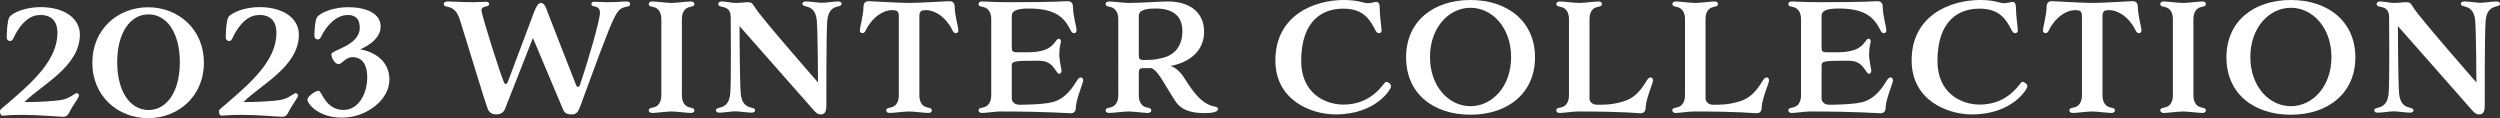 <?xml version="1.0" encoding="UTF-8"?>
<svg id="_レイヤー_2" data-name="レイヤー 2" xmlns="http://www.w3.org/2000/svg" width="340.86" height="16.11" viewBox="0 0 340.86 16.11">
  <rect x="0" y="0" width="340.86" height="16.11" fill="#333333" stroke="none"/>
  <g id="_画像文字" data-name="画像文字">
    <g>
      <path d="m5.43,2.05c-1.86,0-3.08,2.01-3.61,3.18-.11.24-.23.36-.45.36s-.45-.17-.45-.47c0-1,.11-2.39.36-2.78.43-.62,2.18-1.37,4.23-1.37,3.23,0,5.38,1.5,5.38,3.76,0,4.36-5.28,6.86-7.56,9.19,1.56,0,3.85-.09,5.08-.3,1.05-.17,1.79-.92,2.05-.92.15,0,.32.17.32.32,0,.26-.94,1.5-1.2,2.05-.26.56-.47.85-.96.85s-3.38-.26-5.45-.26-2.54.11-2.8.11-.38-.3-.38-.64c0-.19.43-.49,1.15-1.11,3.29-2.82,6.69-5.83,6.69-9.53,0-1.71-.9-2.46-2.41-2.46Z" fill="#fff" stroke-width="0"/>
      <path d="m20.19.99c4.08,0,7.61,2.95,7.61,7.56s-3.53,7.56-7.61,7.56-7.6-2.95-7.6-7.56S16.11.99,20.19.99Zm.06,14.01c2.48,0,4.27-2.48,4.27-6.52s-1.79-6.52-4.27-6.52-4.27,2.48-4.27,6.52,1.79,6.52,4.27,6.52Z" fill="#fff" stroke-width="0"/>
      <path d="m35.29,2.05c-1.86,0-3.08,2.01-3.61,3.18-.11.24-.23.36-.45.36s-.45-.17-.45-.47c0-1,.11-2.39.36-2.78.43-.62,2.18-1.37,4.23-1.37,3.23,0,5.38,1.5,5.38,3.76,0,4.36-5.28,6.86-7.56,9.19,1.56,0,3.85-.09,5.08-.3,1.05-.17,1.79-.92,2.05-.92.15,0,.32.17.32.32,0,.26-.94,1.5-1.2,2.05-.26.56-.47.85-.96.85s-3.38-.26-5.45-.26-2.54.11-2.8.11-.38-.3-.38-.64c0-.19.43-.49,1.15-1.11,3.29-2.82,6.69-5.83,6.69-9.53,0-1.71-.9-2.46-2.41-2.46Z" fill="#fff" stroke-width="0"/>
      <path d="m47.38,2.05c-1.56,0-2.93,1.52-3.61,2.97-.11.23-.24.36-.45.36s-.45-.17-.45-.47c0-1,.11-2.18.36-2.56.43-.62,2.18-1.37,4.23-1.37,2.37,0,4.44.79,4.44,2.65,0,2.03-2.8,3.1-2.8,3.1,0,0,3.99.49,3.99,4.14,0,2.76-3.14,5.17-6.45,5.17s-4.72-1.94-4.72-2.44,1.11-1.22,1.52-1.22c.45,0,.9,2.61,3.4,2.61,2.03,0,3.23-2.2,3.23-4.44s-1.09-2.76-2.03-2.76-1.41.96-1.88.96-.98-.83-.98-1.37,3.87-1.17,3.87-3.59c0-1.11-.47-1.75-1.67-1.75Z" fill="#fff" stroke-width="0"/>
      <path d="m78.56,11.64c.08.14.12.2.24.2s.22-.1.26-.22c.94-2.74,2.74-8.78,2.74-9.88,0-.56-.32-.82-.82-.88-.24-.02-.34-.16-.34-.32,0-.18.12-.3.38-.3.4,0,1.06.06,1.74.06,1.58,0,2.04-.1,2.64-.1.3,0,.5.08.5.36,0,.22-.06.28-.58.38-.82.16-1.12.6-1.54,1.42-.82,1.58-2.66,6.68-4.6,11.96-.36,1-.58,1.28-1.26,1.28-.72,0-.98-.26-1.16-.7l-4.1-9.72-3.82,9.7c-.22.54-.7.72-1.22.72-.48,0-.92-.26-1.1-.7-.4-.98-2.86-9.2-3.84-12.26-.28-.88-.76-1.54-1.58-1.7-.52-.1-.58-.16-.58-.38,0-.28.2-.36.6-.36.5,0,1.86.1,3.44.1.68,0,1.34-.06,1.74-.06.26,0,.38.12.38.3,0,.16-.1.28-.34.32-.3.04-.7.18-.7.52,0,.66,2.76,9.28,3.08,9.86.08.14.12.2.24.2s.2-.1.26-.22l3.56-9.48c.22-.54.52-1.34.96-1.34.54,0,.76.8.96,1.36l3.86,9.88Z" fill="#fff" stroke-width="0"/>
      <path d="m90.17,2.6c0-.8-.32-1.52-1.14-1.66-.46-.08-.58-.18-.58-.4,0-.2.18-.34.48-.34.48,0,2,.2,2.64.2s2.14-.2,2.62-.2c.3,0,.48.14.48.34,0,.22-.12.32-.58.4-.82.16-1.12.86-1.12,1.66v10.4c0,.8.3,1.5,1.12,1.66.46.08.58.18.58.4,0,.2-.18.34-.48.34-.48,0-1.98-.2-2.62-.2s-2.16.2-2.64.2c-.3,0-.48-.14-.48-.34,0-.22.12-.32.58-.4.82-.14,1.14-.86,1.14-1.66V2.6Z" fill="#fff" stroke-width="0"/>
      <path d="m111.37,2.86c-.08-.92-.38-1.74-1.38-1.96-.52-.12-.58-.22-.58-.38,0-.22.18-.32.48-.32.6,0,1.66.18,2.2.18s1.58-.18,2.18-.18c.3,0,.48.1.48.32,0,.16-.06.26-.58.38-1,.22-1.3,1.04-1.38,1.96-.14,1.74-.12,10.38-.12,11.44,0,.46,0,1.3-.72,1.3-.52,0-.76-.3-1.1-.68-.52-.58-10.02-11.36-10.02-11.36,0,0,.02,7.4.16,9.14.08.92.38,1.74,1.38,1.96.52.12.58.22.58.38,0,.22-.18.32-.48.32-.6,0-1.66-.18-2.2-.18s-1.58.18-2.18.18c-.3,0-.48-.1-.48-.32,0-.16.06-.26.58-.38,1-.22,1.3-1.04,1.38-1.96.14-1.74.06-9.54.06-10.34s-.3-1.28-1.12-1.42c-.46-.08-.58-.18-.58-.4,0-.2.18-.34.48-.34.48,0,1.4.2,1.82.2.86,0,1.26-.1,1.74-.1s.6.12,1.02.8c.88,1.4,8.54,10.14,8.54,10.14,0,0-.02-6.64-.16-8.38Z" fill="#fff" stroke-width="0"/>
      <path d="m122.55,2.22c0-.76-.32-.84-.94-.84-1.12,0-2.6.88-3.48,2.58-.16.32-.26.56-.56.56-.18,0-.34-.14-.34-.4,0-.32.5-2.12.5-3.14,0-.54.22-.82.72-.82s3.86.24,5.5.24,5.02-.24,5.5-.24.72.28.72.82c0,1.02.5,2.82.5,3.14,0,.26-.16.4-.34.4-.3,0-.4-.24-.56-.56-.88-1.7-2.36-2.58-3.48-2.58-.62,0-.94.08-.94.84v10.78c0,.8.3,1.5,1.12,1.66.46.08.58.18.58.4,0,.2-.18.34-.48.34-.48,0-1.98-.2-2.62-.2s-2.16.2-2.64.2c-.3,0-.48-.14-.48-.34,0-.22.12-.32.58-.4.82-.14,1.14-.86,1.14-1.66V2.22Z" fill="#fff" stroke-width="0"/>
      <path d="m137.95,8.92v4.5c0,.54.5.86,1.02.86.2,0,3.1,0,4.48-.34,1.38-.34,2.38-1.3,3.34-2.88.22-.36.36-.5.58-.5.18,0,.32.16.32.42,0,.32-1,2.62-1,3.64,0,.54-.22.82-.72.82-.54,0-3.12-.24-9.64-.24-.64,0-1.92.2-2.4.2-.3,0-.5-.08-.5-.36,0-.22.06-.28.58-.38.82-.16,1.14-.86,1.14-1.66V2.6c0-.8-.32-1.5-1.14-1.66-.52-.1-.58-.16-.58-.38,0-.28.2-.36.5-.36s1.72.1,3.74.1c6.52,0,7.36-.14,7.9-.14.5,0,.72.28.72.82,0,1.02.5,2.82.5,3.14,0,.26-.16.4-.34.4-.3,0-.4-.24-.56-.56-.88-1.7-2.14-2.8-5.64-2.8-1.8,0-2.3.4-2.3,1v4.3c0,.54.14.66.66.66,1.2,0,3.12.14,4.32-.54.9-.52,1.1-1.3,1.4-1.3.18,0,.32.12.32.34s-.22.76-.22,1.76.3,1.94.3,2.26c0,.26-.14.42-.32.42-.32,0-.6-.92-1.26-1.36-.66-.44-1.12-.42-1.94-.42-2.76,0-3.26.04-3.26.64Z" fill="#fff" stroke-width="0"/>
      <path d="m155.27,9.98v3.02c0,.8.3,1.5,1.12,1.66.46.08.58.18.58.4,0,.2-.18.34-.48.34-.48,0-1.98-.2-2.62-.2s-2.16.2-2.64.2c-.3,0-.48-.14-.48-.34,0-.22.12-.32.58-.4.82-.14,1.14-.86,1.14-1.66V2.6c0-.8-.32-1.52-1.14-1.66-.46-.08-.58-.18-.58-.4,0-.2.18-.34.48-.34.48,0,2,.2,2.64.2,2.02,0,3.98-.2,5.36-.2,2.82,0,4.94,1.34,4.94,4.14,0,2.32-1.58,3.8-3.7,4.44-.3.08-.58.16-.88.22.48.14,1.16.52,1.86,1.6,1.14,1.8,2.38,3.66,4.24,3.94.24.04.38.14.38.34,0,.3-.5.54-1.82.54s-3.06-.18-4.02-1.66c-1.56-2.4-2.26-4.04-3.24-4.48-.46.02-.88.02-1.26.02s-.46.24-.46.68Zm0-2.46c0,.54.14.66.66.66,1.2,0,1.6-.04,2.72-.32,1.36-.36,2.56-1.44,2.56-3.62,0-1.92-1.12-3.08-3.64-3.08-1.8,0-2.3.4-2.3,1v5.36Z" fill="#fff" stroke-width="0"/>
      <path d="m188.11,1.02c0,1.02.26,2.84.26,3.16,0,.26-.2.34-.38.34-.3,0-.46-.38-.62-.7-.88-1.7-1.96-2.64-4.26-2.64-2.68,0-5.7,1.5-5.7,7.14,0,4.4,3.26,5.94,5.76,5.94,4.06,0,5.52-3.1,5.8-3.1s.7.28.7.62-2.02,3.82-7.56,3.82c-3.34,0-8.22-1.92-8.22-7.36,0-6.18,5.32-8.24,9.34-8.24,1.94,0,2.74.44,3.24.44s.9-.18,1.18-.18.46.22.46.76Z" fill="#fff" stroke-width="0"/>
      <path d="m200.49,0c5.06,0,8.8,2.92,8.8,7.82s-3.74,7.82-8.8,7.82-8.78-2.88-8.78-7.82,3.74-7.82,8.78-7.82Zm0,14.48c2.94,0,5.54-2.66,5.54-6.7s-2.6-6.72-5.54-6.72-5.52,2.68-5.52,6.72,2.6,6.7,5.52,6.7Z" fill="#fff" stroke-width="0"/>
      <path d="m216.72,13.42c0,.54.5.86,1.02.86,1.18,0,2.02,0,3.5-.42,1.38-.38,2.28-1.22,3.24-2.8.22-.36.36-.5.58-.5.18,0,.32.16.32.42,0,.32-1,2.62-1,3.64,0,.54-.22.82-.72.82-.54,0-2.04-.24-8.56-.24-.64,0-1.92.2-2.4.2-.3,0-.5-.08-.5-.36,0-.22.06-.28.58-.38.82-.16,1.14-.86,1.14-1.66V2.6c0-.8-.32-1.52-1.14-1.66-.46-.08-.58-.18-.58-.4,0-.2.18-.34.48-.34.48,0,2,.2,2.64.2s2.14-.2,2.62-.2c.3,0,.48.14.48.34,0,.22-.12.32-.58.4-.82.16-1.12.86-1.12,1.66v10.82Z" fill="#fff" stroke-width="0"/>
      <path d="m232.54,13.42c0,.54.5.86,1.02.86,1.18,0,2.02,0,3.5-.42,1.38-.38,2.28-1.22,3.24-2.8.22-.36.36-.5.58-.5.18,0,.32.16.32.42,0,.32-1,2.62-1,3.64,0,.54-.22.82-.72.82-.54,0-2.04-.24-8.56-.24-.64,0-1.92.2-2.4.2-.3,0-.5-.08-.5-.36,0-.22.06-.28.58-.38.82-.16,1.14-.86,1.14-1.66V2.6c0-.8-.32-1.52-1.14-1.66-.46-.08-.58-.18-.58-.4,0-.2.18-.34.48-.34.48,0,2,.2,2.64.2s2.14-.2,2.62-.2c.3,0,.48.14.48.34,0,.22-.12.32-.58.4-.82.16-1.12.86-1.12,1.66v10.82Z" fill="#fff" stroke-width="0"/>
      <path d="m248.36,8.92v4.5c0,.54.5.86,1.02.86.2,0,3.1,0,4.48-.34,1.38-.34,2.38-1.3,3.34-2.88.22-.36.36-.5.58-.5.18,0,.32.16.32.42,0,.32-1,2.62-1,3.64,0,.54-.22.82-.72.82-.54,0-3.12-.24-9.64-.24-.64,0-1.92.2-2.4.2-.3,0-.5-.08-.5-.36,0-.22.06-.28.58-.38.82-.16,1.14-.86,1.14-1.66V2.6c0-.8-.32-1.5-1.14-1.66-.52-.1-.58-.16-.58-.38,0-.28.2-.36.5-.36s1.72.1,3.74.1c6.52,0,7.36-.14,7.9-.14.5,0,.72.28.72.82,0,1.02.5,2.82.5,3.14,0,.26-.16.4-.34.4-.3,0-.4-.24-.56-.56-.88-1.7-2.14-2.8-5.64-2.8-1.8,0-2.3.4-2.3,1v4.3c0,.54.14.66.66.66,1.2,0,3.12.14,4.32-.54.9-.52,1.1-1.3,1.4-1.3.18,0,.32.12.32.34s-.22.76-.22,1.76.3,1.94.3,2.26c0,.26-.14.42-.32.42-.32,0-.6-.92-1.26-1.36-.66-.44-1.12-.42-1.94-.42-2.76,0-3.26.04-3.26.64Z" fill="#fff" stroke-width="0"/>
      <path d="m274.86,1.02c0,1.02.26,2.84.26,3.16,0,.26-.2.34-.38.34-.3,0-.46-.38-.62-.7-.88-1.7-1.96-2.64-4.26-2.64-2.68,0-5.7,1.5-5.7,7.14,0,4.4,3.26,5.94,5.76,5.94,4.06,0,5.52-3.1,5.8-3.1s.7.28.7.62-2.02,3.82-7.56,3.82c-3.34,0-8.22-1.92-8.22-7.36,0-6.18,5.32-8.24,9.34-8.24,1.94,0,2.74.44,3.24.44s.9-.18,1.18-.18.46.22.46.76Z" fill="#fff" stroke-width="0"/>
      <path d="m283.86,2.22c0-.76-.32-.84-.94-.84-1.12,0-2.6.88-3.48,2.58-.16.32-.26.56-.56.56-.18,0-.34-.14-.34-.4,0-.32.5-2.12.5-3.14,0-.54.22-.82.72-.82s3.86.24,5.5.24,5.02-.24,5.5-.24.72.28.72.82c0,1.02.5,2.82.5,3.14,0,.26-.16.4-.34.4-.3,0-.4-.24-.56-.56-.88-1.7-2.36-2.58-3.48-2.58-.62,0-.94.08-.94.84v10.78c0,.8.3,1.5,1.12,1.66.46.08.58.18.58.4,0,.2-.18.34-.48.34-.48,0-1.98-.2-2.62-.2s-2.16.2-2.64.2c-.3,0-.48-.14-.48-.34,0-.22.12-.32.58-.4.82-.14,1.14-.86,1.14-1.66V2.22Z" fill="#fff" stroke-width="0"/>
      <path d="m296.26,2.6c0-.8-.32-1.52-1.14-1.66-.46-.08-.58-.18-.58-.4,0-.2.18-.34.48-.34.48,0,2,.2,2.64.2s2.14-.2,2.62-.2c.3,0,.48.14.48.34,0,.22-.12.32-.58.4-.82.16-1.12.86-1.12,1.66v10.4c0,.8.3,1.5,1.12,1.66.46.08.58.18.58.4,0,.2-.18.34-.48.34-.48,0-1.98-.2-2.62-.2s-2.16.2-2.64.2c-.3,0-.48-.14-.48-.34,0-.22.12-.32.58-.4.82-.14,1.14-.86,1.14-1.66V2.6Z" fill="#fff" stroke-width="0"/>
      <path d="m312.34,0c5.06,0,8.8,2.92,8.8,7.82s-3.74,7.82-8.8,7.82-8.78-2.88-8.78-7.82,3.74-7.82,8.78-7.82Zm0,14.48c2.94,0,5.54-2.66,5.54-6.7s-2.6-6.72-5.54-6.72-5.52,2.68-5.52,6.72,2.6,6.7,5.52,6.7Z" fill="#fff" stroke-width="0"/>
      <path d="m337.48,2.86c-.08-.92-.38-1.74-1.38-1.96-.52-.12-.58-.22-.58-.38,0-.22.18-.32.48-.32.6,0,1.66.18,2.2.18s1.58-.18,2.18-.18c.3,0,.48.1.48.32,0,.16-.06.26-.58.38-1,.22-1.3,1.04-1.38,1.96-.14,1.74-.12,10.38-.12,11.44,0,.46,0,1.3-.72,1.3-.52,0-.76-.3-1.1-.68-.52-.58-10.02-11.36-10.02-11.36,0,0,.02,7.4.16,9.14.08.92.38,1.74,1.38,1.96.52.12.58.22.58.38,0,.22-.18.32-.48.32-.6,0-1.66-.18-2.2-.18s-1.58.18-2.18.18c-.3,0-.48-.1-.48-.32,0-.16.06-.26.58-.38,1-.22,1.3-1.04,1.38-1.96.14-1.74.06-9.54.06-10.34s-.3-1.28-1.12-1.42c-.46-.08-.58-.18-.58-.4,0-.2.18-.34.48-.34.48,0,1.4.2,1.82.2.86,0,1.26-.1,1.74-.1s.6.12,1.02.8c.88,1.4,8.54,10.14,8.54,10.14,0,0-.02-6.64-.16-8.38Z" fill="#fff" stroke-width="0"/>
    </g>
  </g>
</svg>